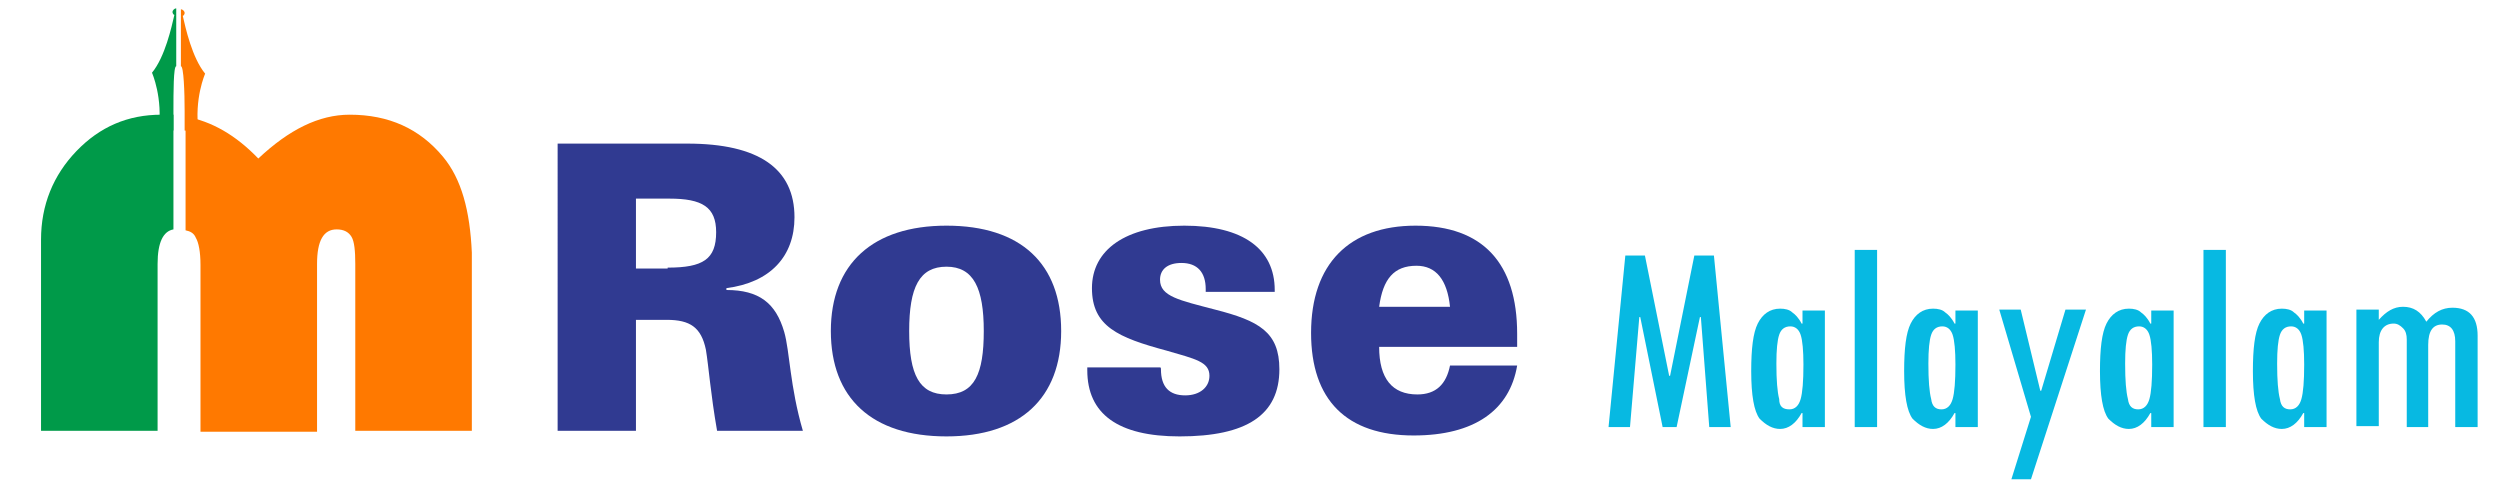 <?xml version="1.0" encoding="UTF-8"?>
<!-- Generator: Adobe Illustrator 24.0.1, SVG Export Plug-In . SVG Version: 6.00 Build 0)  -->
<svg version="1.1" id="Layer_1" xmlns="http://www.w3.org/2000/svg" xmlns:xlink="http://www.w3.org/1999/xlink" x="0px" y="0px" viewBox="0 0 268.1 53" style="enable-background:new 0 0 268.1 53;" xml:space="preserve">
<style type="text/css">
	.st0{enable-background:new    ;}
	.st1{fill:#303A91;}
	.st2{fill:#07B9E2;}
	.st3{fill:#009A49;}
	.st4{fill:#FF7900;}
</style>
<g>
	<g class="st0">
		<path class="st1" d="M59.8,15.4h13.9c7.7,0,11.5,2.7,11.5,7.9c0,4.2-2.6,7-7.3,7.6v0.2c3.5,0,5.3,1.4,6.2,4.5    c0.6,2.1,0.6,5.8,2,10.6h-9.2c-0.7-4-0.9-6.9-1.2-8.7c-0.5-2.4-1.7-3.2-4.2-3.2h-3.3v11.9h-8.4C59.8,46.2,59.8,15.4,59.8,15.4z     M71.6,28.7c3.8,0,5.2-0.9,5.2-3.8c0-2.7-1.5-3.6-5-3.6h-3.6v7.5h3.4V28.7z"/>
		<path class="st1" d="M101.5,24.2c8,0,12.3,4.1,12.3,11.3s-4.4,11.3-12.3,11.3c-8,0-12.4-4.1-12.4-11.3S93.6,24.2,101.5,24.2z     M101.5,42.3c3,0,4-2.2,4-6.8s-1.1-6.9-4-6.9s-4,2.2-4,6.9S98.6,42.3,101.5,42.3z"/>
		<path class="st1" d="M124.5,39.6c0,1.9,0.9,2.8,2.6,2.8c1.6,0,2.6-0.9,2.6-2.1c0-1.5-1.5-1.8-4.6-2.7c-5.2-1.4-8-2.6-8-6.7    s3.6-6.7,9.9-6.7s9.7,2.5,9.7,6.9c0,0,0,0.1,0,0.2h-7.4c0-0.1,0-0.2,0-0.3c0-1.8-0.9-2.8-2.6-2.8c-1.5,0-2.3,0.7-2.3,1.8    c0,1.8,2.1,2.2,5.9,3.2c4.7,1.2,6.9,2.4,6.9,6.4c0,4.9-3.5,7.2-10.7,7.2c-6.6,0-9.9-2.4-9.9-7.1c0-0.1,0-0.2,0-0.3h7.8    C124.5,39.4,124.5,39.5,124.5,39.6z"/>
		<path class="st1" d="M151.6,46.7c-7.2,0-11-3.8-11-11c0-7.4,4.1-11.5,11.2-11.5c7.2,0,10.9,4,10.9,11.6c0,0.5,0,0.9,0,1.4h-14.8    c0,3.4,1.4,5.1,4.1,5.1c2,0,3.1-1.1,3.5-3.1h7.2C161.9,44,158.1,46.7,151.6,46.7z M155.5,32.9c-0.3-2.9-1.5-4.4-3.6-4.4    c-2.4,0-3.6,1.4-4,4.4H155.5z"/>
	</g>
	<g class="st0">
		<path class="st2" d="M185.6,45.8h-2.3L182.4,34h-0.1l-2.5,11.8h-1.5L175.9,34h-0.1l-1,11.8h-2.3l1.8-18.4h2.1l2.6,12.9h0.1    l2.6-12.9h2.1L185.6,45.8z"/>
		<path class="st2" d="M195.7,45.8h-2.4v-1.5h-0.1c-0.6,1.1-1.4,1.7-2.3,1.7c-0.8,0-1.5-0.4-2.2-1.1c-0.6-0.8-0.9-2.5-0.9-5.1    c0-2.4,0.2-4.1,0.7-5.1s1.3-1.6,2.4-1.6c0.5,0,1,0.1,1.3,0.4c0.3,0.2,0.7,0.6,1,1.2h0.1v-1.4h2.4V45.8z M191.9,43.9    c0.6,0,1-0.4,1.2-1.1s0.3-1.9,0.3-3.7c0-1.5-0.1-2.6-0.3-3.2c-0.2-0.6-0.6-0.9-1.1-0.9c-0.6,0-1,0.3-1.2,0.9    c-0.2,0.6-0.3,1.6-0.3,3.1c0,1.8,0.1,3,0.3,3.8C190.8,43.6,191.2,43.9,191.9,43.9z"/>
		<path class="st2" d="M201.3,45.8h-2.4v-19h2.4V45.8z"/>
		<path class="st2" d="M212.1,45.8h-2.4v-1.5h-0.1c-0.6,1.1-1.4,1.7-2.3,1.7c-0.8,0-1.5-0.4-2.2-1.1c-0.6-0.8-0.9-2.5-0.9-5.1    c0-2.4,0.2-4.1,0.7-5.1s1.3-1.6,2.4-1.6c0.5,0,1,0.1,1.3,0.4c0.3,0.2,0.7,0.6,1,1.2h0.1v-1.4h2.4V45.8z M208.2,43.9    c0.6,0,1-0.4,1.2-1.1s0.3-1.9,0.3-3.7c0-1.5-0.1-2.6-0.3-3.2c-0.2-0.6-0.6-0.9-1.1-0.9c-0.6,0-1,0.3-1.2,0.9    c-0.2,0.6-0.3,1.6-0.3,3.1c0,1.8,0.1,3,0.3,3.8C207.2,43.6,207.6,43.9,208.2,43.9z"/>
		<path class="st2" d="M223.7,33.2l-5.9,18.2h-2.1l2.1-6.7l-3.4-11.5h2.3l2.1,8.7h0.1l2.6-8.7H223.7z"/>
		<path class="st2" d="M233.1,45.8h-2.4v-1.5h-0.1c-0.6,1.1-1.4,1.7-2.3,1.7c-0.8,0-1.5-0.4-2.2-1.1c-0.6-0.8-0.9-2.5-0.9-5.1    c0-2.4,0.2-4.1,0.7-5.1s1.3-1.6,2.4-1.6c0.5,0,1,0.1,1.3,0.4c0.3,0.2,0.7,0.6,1,1.2h0.1v-1.4h2.4V45.8z M229.3,43.9    c0.6,0,1-0.4,1.2-1.1s0.3-1.9,0.3-3.7c0-1.5-0.1-2.6-0.3-3.2c-0.2-0.6-0.6-0.9-1.1-0.9c-0.6,0-1,0.3-1.2,0.9    c-0.2,0.6-0.3,1.6-0.3,3.1c0,1.8,0.1,3,0.3,3.8C228.3,43.6,228.7,43.9,229.3,43.9z"/>
		<path class="st2" d="M238.7,45.8h-2.4v-19h2.4V45.8z"/>
		<path class="st2" d="M249.5,45.8h-2.4v-1.5H247c-0.6,1.1-1.4,1.7-2.3,1.7c-0.8,0-1.5-0.4-2.2-1.1c-0.6-0.8-0.9-2.5-0.9-5.1    c0-2.4,0.2-4.1,0.7-5.1s1.3-1.6,2.4-1.6c0.5,0,1,0.1,1.3,0.4c0.3,0.2,0.7,0.6,1,1.2h0.1v-1.4h2.4V45.8z M245.6,43.9    c0.6,0,1-0.4,1.2-1.1s0.3-1.9,0.3-3.7c0-1.5-0.1-2.6-0.3-3.2c-0.2-0.6-0.6-0.9-1.1-0.9c-0.6,0-1,0.3-1.2,0.9    c-0.2,0.6-0.3,1.6-0.3,3.1c0,1.8,0.1,3,0.3,3.8C244.6,43.6,245,43.9,245.6,43.9z"/>
		<path class="st2" d="M265.7,45.8h-2.4v-9.2c0-1.2-0.5-1.8-1.4-1.8c-1,0-1.5,0.7-1.5,2.2v8.8h-2.3v-9.4c0-0.5-0.1-0.9-0.4-1.2    s-0.6-0.5-1-0.5c-1,0-1.6,0.7-1.6,2v9h-2.4V33.2h2.4v1.1c0.8-0.9,1.6-1.4,2.6-1.4c1.1,0,1.9,0.5,2.5,1.6c0.8-1,1.7-1.5,2.8-1.5    c1.8,0,2.7,1,2.7,3L265.7,45.8L265.7,45.8z"/>
	</g>
	<g>
		<g>
			<g>
				<path class="st3" d="M17.3,12.3c-3.6,0-6.6,1.3-9.1,3.9S4.4,22,4.4,25.7v20.5h12.5V28.3c0-2.3,0.6-3.5,1.7-3.7V12.3      C18.1,12.3,17.7,12.3,17.3,12.3z"/>
				<path class="st4" d="M47.5,16.8c-2.5-3-5.8-4.5-10-4.5c-3.3,0-6.5,1.6-9.8,4.7c-2.4-2.5-5-4-7.8-4.5v12.2      c0.5,0.1,0.9,0.3,1.1,0.8c0.3,0.5,0.5,1.5,0.5,2.9v17.9H34v-18c0-2.5,0.7-3.7,2.1-3.7c0.8,0,1.3,0.3,1.6,0.8s0.4,1.5,0.4,2.9      v17.9h12.5V27.1C50.4,22.6,49.5,19.2,47.5,16.8z"/>
			</g>
			<path d="M8.9,7.7"/>
			<path class="st3" d="M18.6,14c0,0,0-0.9,0-2.1c0-2,0-4.8,0.3-4.8V1.8V1.2V0.9c-0.2,0-0.4,0.2-0.4,0.4c0,0.1,0.1,0.3,0.2,0.3     c-0.3,1.3-1,4.5-2.4,6.2c0,0,1.2,2.7,0.7,6.2H18.6z"/>
			<path class="st4" d="M19.8,14c0,0,0-0.9,0-2.1c0-2-0.1-4.8-0.4-4.8V1.8V1.2V1c0.2,0,0.4,0.2,0.4,0.4c0,0.1-0.1,0.3-0.2,0.3     c0.3,1.3,1,4.5,2.4,6.2c0,0-1.2,2.7-0.7,6.2L19.8,14z"/>
		</g>
	</g>
</g>
</svg>